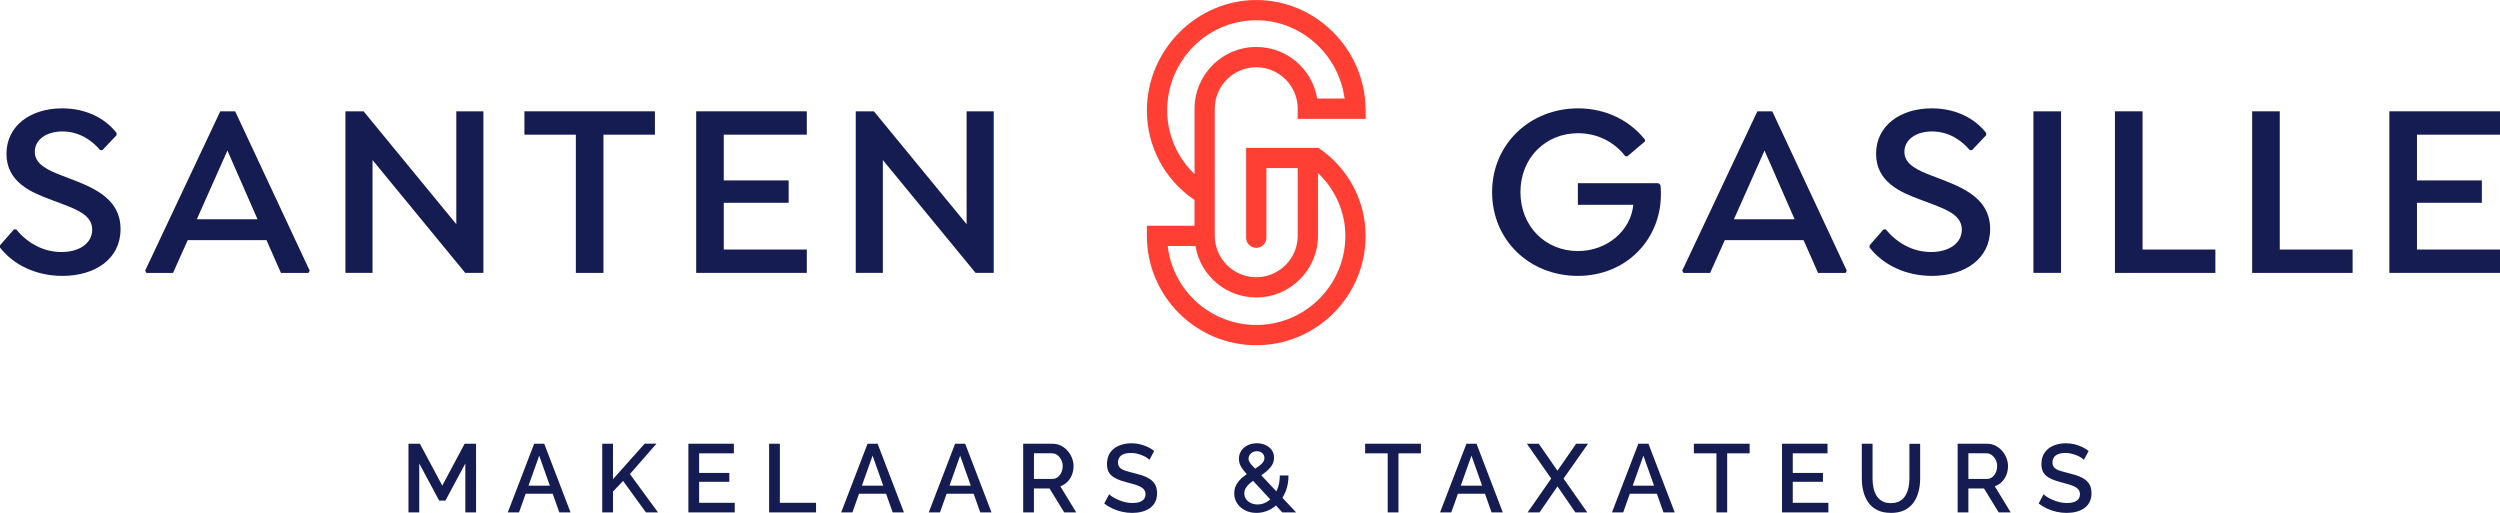<?xml version="1.0" encoding="UTF-8"?><svg id="Layer_2" xmlns="http://www.w3.org/2000/svg" viewBox="0 0 1500 307.72"><defs><style>.cls-1{fill:#ff3f34;}.cls-2{fill:#141c52;}</style></defs><g id="Layer_1-2"><path class="cls-1" d="m791.44,88.97l-.35-.24h-43.42v53.89c0,3.35,2.73,6.08,6.08,6.08s6.08-2.73,6.08-6.08v-41.79h18.8v40.62c0,13.71-11.16,24.87-24.88,24.87s-24.88-11.16-24.88-24.87v-76.22c0-13.72,11.16-24.88,24.88-24.88s24.88,11.16,24.88,24.88v6.08h40.85l-.1-6.18c-.62-35.91-30.05-65.12-65.62-65.12s-65.62,29.73-65.62,66.28c0,21.52,10.6,41.53,28.34,53.52l.24.16v15.47h-28.59v6.08c0,36.18,29.44,65.62,65.62,65.62s65.63-29.44,65.63-65.62c0-20.96-10.45-40.6-27.94-52.55h0Zm-37.69,106.01c-26.89,0-49.7-20.11-53.04-46.77l-.08-.62h16.63l.08.46c3.19,17.64,18.5,30.43,36.41,30.43,20.42,0,37.04-16.62,37.04-37.04v-37.61l.94.93c9.85,9.69,15.49,23.08,15.49,36.75,0,29.49-23.98,53.47-53.47,53.47Zm0-182.83c26.36,0,49.1,19.92,52.92,46.35l.09.63h-16.46l-.08-.46c-3.16-17.67-18.5-30.5-36.46-30.5-20.42,0-37.03,16.62-37.03,37.04v39.26l-.94-.94c-9.84-9.8-15.49-23.38-15.49-37.26,0-29.84,23.98-54.12,53.47-54.12h0Z"/><path class="cls-2" d="m0,148.53v-1.34l8.35-9.55h1.34c6.41,7.76,15.81,13.57,27.15,13.57s18.49-5.67,18.49-13.42c0-9.99-11.93-12.98-25.35-18.2-11.33-4.18-26.1-10.44-26.1-27.29s14.47-27.29,33.41-27.29c14.17,0,25.65,5.82,32.66,14.76v1.34l-8.5,8.95h-1.34c-5.07-5.97-12.68-11.19-22.67-11.19-9.4,0-16.56,4.77-16.56,12.23s7.76,11.04,16.85,14.47c15.51,5.97,34.6,11.93,34.6,31.92,0,17.75-15.06,28.04-34.9,28.04-15.81,0-29.23-6.56-37.44-17h0Z"/><path class="cls-2" d="m132.15,66.81h8.96l44.71,95.62-.73,1.31h-16.53l-8.67-19.66h-47.26l-8.81,19.66h-15.95l-.8-1.31,45.08-95.62h0Zm4.3,23.52l-18.35,41.22h36.41l-18.06-41.22h0Z"/><path class="cls-2" d="m290.04,66.79v96.95h-10.89l-55.63-67.71v67.71h-16.26v-96.95h10.89l55.63,67.71v-67.71s16.26,0,16.26,0Z"/><path class="cls-2" d="m362.08,80.81v82.93h-16.56v-82.93h-30.87v-14.02h78.3v14.02h-30.87Z"/><path class="cls-2" d="m434.26,80.81v27.44h38.93v13.42h-38.93v28.04h49.82v14.02h-66.37v-96.95h66.37v14.02h-49.82Z"/><path class="cls-2" d="m596.24,66.79v96.95h-10.89l-55.64-67.71v67.71h-16.26v-96.95h10.89l55.63,67.71v-67.71s16.26,0,16.26,0Z"/><path class="cls-2" d="m996.54,116.61c0,27-20.73,48.92-49.82,48.92s-51.46-21.48-51.46-50.26,22.67-50.26,51.61-50.26c16.71,0,31.02,7.31,40.12,18.79v1.04l-10.59,8.95h-1.19c-6.41-8.5-16.71-13.87-28.34-13.87-19.54,0-34.6,14.77-34.6,35.35s15.07,35.35,34.45,35.35c17.6,0,31.77-12.23,33.26-27.74h-33.26v-12.98h48.33l1.19,1.04c.3,1.94.3,3.88.3,5.67h0Z"/><path class="cls-2" d="m1054.41,66.81h8.96l44.71,95.62-.73,1.31h-16.53l-8.67-19.66h-47.27l-8.81,19.66h-15.95l-.8-1.31,45.08-95.62h0Zm4.3,23.52l-18.35,41.22h36.41l-18.06-41.22h0Z"/><path class="cls-2" d="m1121.76,148.53v-1.34l8.35-9.55h1.34c6.41,7.76,15.81,13.57,27.15,13.57s18.49-5.67,18.49-13.42c0-9.99-11.93-12.98-25.35-18.2-11.33-4.18-26.1-10.44-26.1-27.29s14.47-27.29,33.41-27.29c14.17,0,25.66,5.82,32.66,14.76v1.34l-8.5,8.95h-1.34c-5.07-5.97-12.68-11.19-22.67-11.19-9.4,0-16.56,4.77-16.56,12.23s7.76,11.04,16.85,14.47c15.51,5.97,34.6,11.93,34.6,31.92,0,17.75-15.06,28.04-34.9,28.04-15.81,0-29.23-6.56-37.44-17h0Z"/><path class="cls-2" d="m1236.61,66.79v96.95h-16.56v-96.95s16.56,0,16.56,0Z"/><path class="cls-2" d="m1329.23,163.74h-60.26v-96.95h16.56v82.93h43.7v14.02h0Z"/><path class="cls-2" d="m1411.56,163.74h-60.26v-96.95h16.56v82.93h43.7v14.02h0Z"/><path class="cls-2" d="m1450.18,80.81v27.44h38.93v13.42h-38.93v28.04h49.82v14.02h-66.37v-96.95h66.37v14.02h-49.82Z"/><path class="cls-2" d="m279.2,307.43v-29.35l-11.94,22.27h-3.77l-11.94-22.27v29.35h-6.46v-41.18h6.85l13.42,25.11,13.42-25.11h6.85v41.18h-6.45,0Z"/><path class="cls-2" d="m320.5,266.25h6.05l15.77,41.18h-6.74l-3.96-11.19h-16.22l-3.98,11.19h-6.74l15.82-41.18h0Zm9.41,25.17l-6.39-18.04-6.42,18.04h12.8,0Z"/><path class="cls-2" d="m361.34,307.43v-41.18h6.45v21.26l19.02-21.32h7.08l-15.94,18.24,16.85,23h-7.25l-13.71-18.88-6.05,6.39v12.49h-6.45Z"/><path class="cls-2" d="m440.85,301.69v5.74h-27.82v-41.18h27.3v5.74h-20.85v11.77h18.11v5.34h-18.11v12.59h21.36Z"/><path class="cls-2" d="m461.47,307.43v-41.18h6.45v35.44h21.7v5.74h-28.16,0Z"/><path class="cls-2" d="m520.53,266.25h6.05l15.77,41.18h-6.74l-3.96-11.19h-16.22l-3.98,11.19h-6.74l15.82-41.18h0Zm9.41,25.17l-6.39-18.04-6.42,18.04h12.8Z"/><path class="cls-2" d="m573.07,266.25h6.05l15.77,41.18h-6.74l-3.96-11.19h-16.22l-3.98,11.19h-6.74l15.82-41.18h0Zm9.41,25.17l-6.39-18.04-6.42,18.04h12.8Z"/><path class="cls-2" d="m613.91,307.43v-41.18h17.65c1.83,0,3.5.39,5.03,1.16s2.85,1.8,3.97,3.07c1.12,1.27,2,2.72,2.63,4.32.63,1.61.94,3.22.94,4.84,0,1.86-.32,3.61-.97,5.25-.65,1.64-1.57,3.06-2.77,4.26-1.2,1.2-2.6,2.07-4.2,2.61l9.54,15.66h-7.2l-8.8-14.33h-9.37v14.33h-6.46,0Zm6.45-20.07h11.14c1.18,0,2.23-.36,3.14-1.07s1.64-1.65,2.17-2.81c.53-1.16.8-2.44.8-3.83s-.31-2.73-.94-3.89-1.42-2.08-2.37-2.76c-.95-.68-2-1.02-3.14-1.02h-10.79v15.37Z"/><path class="cls-2" d="m689.65,275.94c-.34-.42-.89-.88-1.63-1.36-.74-.48-1.6-.93-2.57-1.33-.97-.41-2.04-.75-3.2-1.04-1.16-.29-2.35-.44-3.57-.44-2.67,0-4.65.5-5.94,1.5-1.29,1-1.94,2.39-1.94,4.16,0,1.31.36,2.35,1.09,3.12.72.77,1.84,1.4,3.34,1.88,1.5.48,3.36.99,5.57,1.53,2.78.65,5.17,1.44,7.17,2.37,2,.92,3.54,2.14,4.63,3.64,1.09,1.5,1.63,3.5,1.63,6,0,2.04-.39,3.81-1.17,5.31-.78,1.5-1.86,2.72-3.23,3.66-1.37.94-2.95,1.64-4.74,2.11-1.79.46-3.71.69-5.77.69s-4.03-.22-6.03-.67c-2-.44-3.9-1.08-5.71-1.91-1.81-.83-3.49-1.85-5.05-3.05l2.97-5.57c.46.5,1.16,1.05,2.11,1.65.95.6,2.05,1.17,3.28,1.71,1.24.54,2.59,1,4.06,1.36,1.47.37,2.96.55,4.48.55,2.55,0,4.5-.45,5.85-1.35,1.35-.9,2.03-2.21,2.03-3.94,0-1.35-.45-2.43-1.34-3.26-.9-.83-2.17-1.53-3.83-2.11-1.66-.58-3.65-1.15-5.97-1.73-2.67-.69-4.89-1.48-6.68-2.37-1.79-.89-3.12-2-4-3.35-.88-1.35-1.31-3.1-1.31-5.26,0-2.7.64-4.98,1.91-6.84,1.28-1.87,3.04-3.27,5.28-4.22,2.25-.94,4.74-1.42,7.48-1.42,1.83,0,3.57.2,5.23.61,1.66.41,3.2.96,4.63,1.65,1.43.7,2.69,1.49,3.8,2.38l-2.86,5.34h0Z"/><path class="cls-2" d="m769.39,307.43l-19.42-20.96c-1.68-1.72-3-3.2-3.97-4.44-.97-1.24-1.66-2.38-2.06-3.41-.4-1.03-.6-2.1-.6-3.21,0-1.87.47-3.51,1.4-4.93s2.22-2.52,3.85-3.32c1.64-.8,3.48-1.2,5.54-1.2,1.83,0,3.51.33,5.05,1,1.54.67,2.8,1.64,3.77,2.92s1.46,2.83,1.46,4.67-.46,3.39-1.37,4.78-2.13,2.69-3.66,3.9-3.22,2.4-5.08,3.58c-1.45.91-2.76,1.85-3.94,2.8-1.18.95-2.1,1.95-2.77,3s-1,2.2-1,3.45.36,2.45,1.09,3.45c.72,1.01,1.69,1.79,2.91,2.34,1.22.55,2.55.83,4,.83,1.79,0,3.48-.44,5.08-1.3,1.6-.87,3.03-2.08,4.28-3.62,1.26-1.55,2.23-3.38,2.91-5.51s1.03-4.45,1.03-6.96h5.2c0,3.4-.52,6.48-1.57,9.22-1.05,2.75-2.46,5.1-4.23,7.08-1.77,1.97-3.81,3.49-6.11,4.55s-4.73,1.6-7.28,1.6-4.95-.53-6.97-1.6c-2.02-1.07-3.59-2.48-4.71-4.24-1.12-1.76-1.68-3.7-1.68-5.84s.48-3.95,1.46-5.56,2.23-3.03,3.77-4.27c1.54-1.24,3.11-2.38,4.71-3.41,1.64-1.02,3.07-1.95,4.31-2.76,1.24-.82,2.19-1.65,2.86-2.51.66-.86,1-1.8,1-2.82,0-1.14-.43-2.09-1.28-2.85-.86-.76-1.95-1.14-3.28-1.14-.99,0-1.86.21-2.6.63-.74.42-1.32.96-1.74,1.62-.42.67-.63,1.42-.63,2.25,0,.61.15,1.21.46,1.8.3.59.88,1.34,1.71,2.25.84.91,2.02,2.19,3.54,3.82l22.85,24.34h-8.28,0Z"/><path class="cls-2" d="m852.56,271.99h-13.48v35.44h-6.46v-35.44h-13.54v-5.74h33.47v5.74h0Z"/><path class="cls-2" d="m879.86,266.25h6.05l15.77,41.18h-6.74l-3.96-11.19h-16.22l-3.98,11.19h-6.74l15.82-41.18h0Zm9.41,25.17l-6.39-18.04-6.42,18.04h12.8Z"/><path class="cls-2" d="m923.27,266.25l11.2,16.18,11.2-16.18h7.14l-14.68,20.88,14.22,20.3h-7.14l-10.74-15.6-10.74,15.6h-7.14l14.11-20.3-14.57-20.88h7.14,0Z"/><path class="cls-2" d="m983.02,266.25h6.05l15.76,41.18h-6.74l-3.96-11.19h-16.22l-3.98,11.19h-6.74l15.82-41.18h0Zm9.41,25.17l-6.39-18.04-6.42,18.04h12.8Z"/><path class="cls-2" d="m1049.79,271.99h-13.48v35.44h-6.45v-35.44h-13.54v-5.74h33.47v5.74h0Z"/><path class="cls-2" d="m1097.03,301.69v5.74h-27.82v-41.18h27.3v5.74h-20.85v11.77h18.11v5.34h-18.11v12.59h21.36Z"/><path class="cls-2" d="m1134.55,307.72c-3.24,0-5.97-.56-8.19-1.68-2.23-1.12-4.02-2.65-5.37-4.58-1.35-1.93-2.34-4.14-2.97-6.61s-.94-5.05-.94-7.71v-20.88h6.45v20.88c0,1.89.18,3.72.54,5.48.36,1.76.96,3.33,1.8,4.73.84,1.39,1.96,2.49,3.37,3.31s3.16,1.22,5.26,1.22,3.96-.41,5.37-1.22c1.41-.81,2.54-1.93,3.4-3.36.86-1.43,1.47-3.02,1.83-4.76.36-1.74.54-3.54.54-5.39v-20.88h6.45v20.88c0,2.82-.33,5.48-1,7.98-.67,2.49-1.69,4.69-3.08,6.58-1.39,1.89-3.2,3.37-5.43,4.44-2.23,1.06-4.9,1.6-8.03,1.6h0Z"/><path class="cls-2" d="m1174.59,307.43v-41.18h17.65c1.83,0,3.5.39,5.03,1.16s2.85,1.8,3.97,3.07c1.12,1.27,2,2.72,2.63,4.32.63,1.61.94,3.22.94,4.84,0,1.86-.32,3.61-.97,5.25-.65,1.64-1.57,3.06-2.77,4.26s-2.6,2.07-4.2,2.61l9.54,15.66h-7.2l-8.8-14.33h-9.37v14.33h-6.45,0Zm6.45-20.07h11.14c1.18,0,2.23-.36,3.14-1.07s1.64-1.65,2.17-2.81c.53-1.16.8-2.44.8-3.83s-.31-2.73-.94-3.89c-.63-1.16-1.42-2.08-2.37-2.76s-2-1.02-3.14-1.02h-10.8v15.37h0Z"/><path class="cls-2" d="m1250.33,275.94c-.34-.42-.89-.88-1.63-1.36-.74-.48-1.6-.93-2.57-1.33s-2.04-.75-3.2-1.04c-1.16-.29-2.35-.44-3.57-.44-2.67,0-4.65.5-5.94,1.5-1.3,1-1.94,2.39-1.94,4.16,0,1.31.36,2.35,1.08,3.12s1.84,1.4,3.34,1.88c1.5.48,3.36.99,5.57,1.53,2.78.65,5.17,1.44,7.17,2.37,2,.92,3.54,2.14,4.63,3.64,1.08,1.5,1.63,3.5,1.63,6,0,2.04-.39,3.81-1.17,5.31-.78,1.5-1.86,2.72-3.23,3.66-1.37.94-2.95,1.64-4.74,2.11-1.79.46-3.71.69-5.77.69s-4.03-.22-6.03-.67c-2-.44-3.9-1.08-5.71-1.91-1.81-.83-3.49-1.85-5.06-3.05l2.97-5.57c.46.5,1.16,1.05,2.11,1.65.95.6,2.05,1.17,3.29,1.71,1.24.54,2.59,1,4.06,1.36,1.47.37,2.96.55,4.48.55,2.55,0,4.5-.45,5.85-1.35,1.35-.9,2.03-2.21,2.03-3.94,0-1.35-.45-2.43-1.34-3.26-.9-.83-2.17-1.53-3.83-2.11-1.66-.58-3.65-1.15-5.97-1.73-2.67-.69-4.89-1.48-6.68-2.37-1.79-.89-3.12-2-4-3.35-.88-1.35-1.31-3.1-1.31-5.26,0-2.7.64-4.98,1.91-6.84s3.04-3.27,5.28-4.22c2.25-.94,4.74-1.42,7.48-1.42,1.83,0,3.57.2,5.23.61s3.2.96,4.63,1.65,2.69,1.49,3.8,2.38l-2.85,5.34h0Z"/></g></svg>